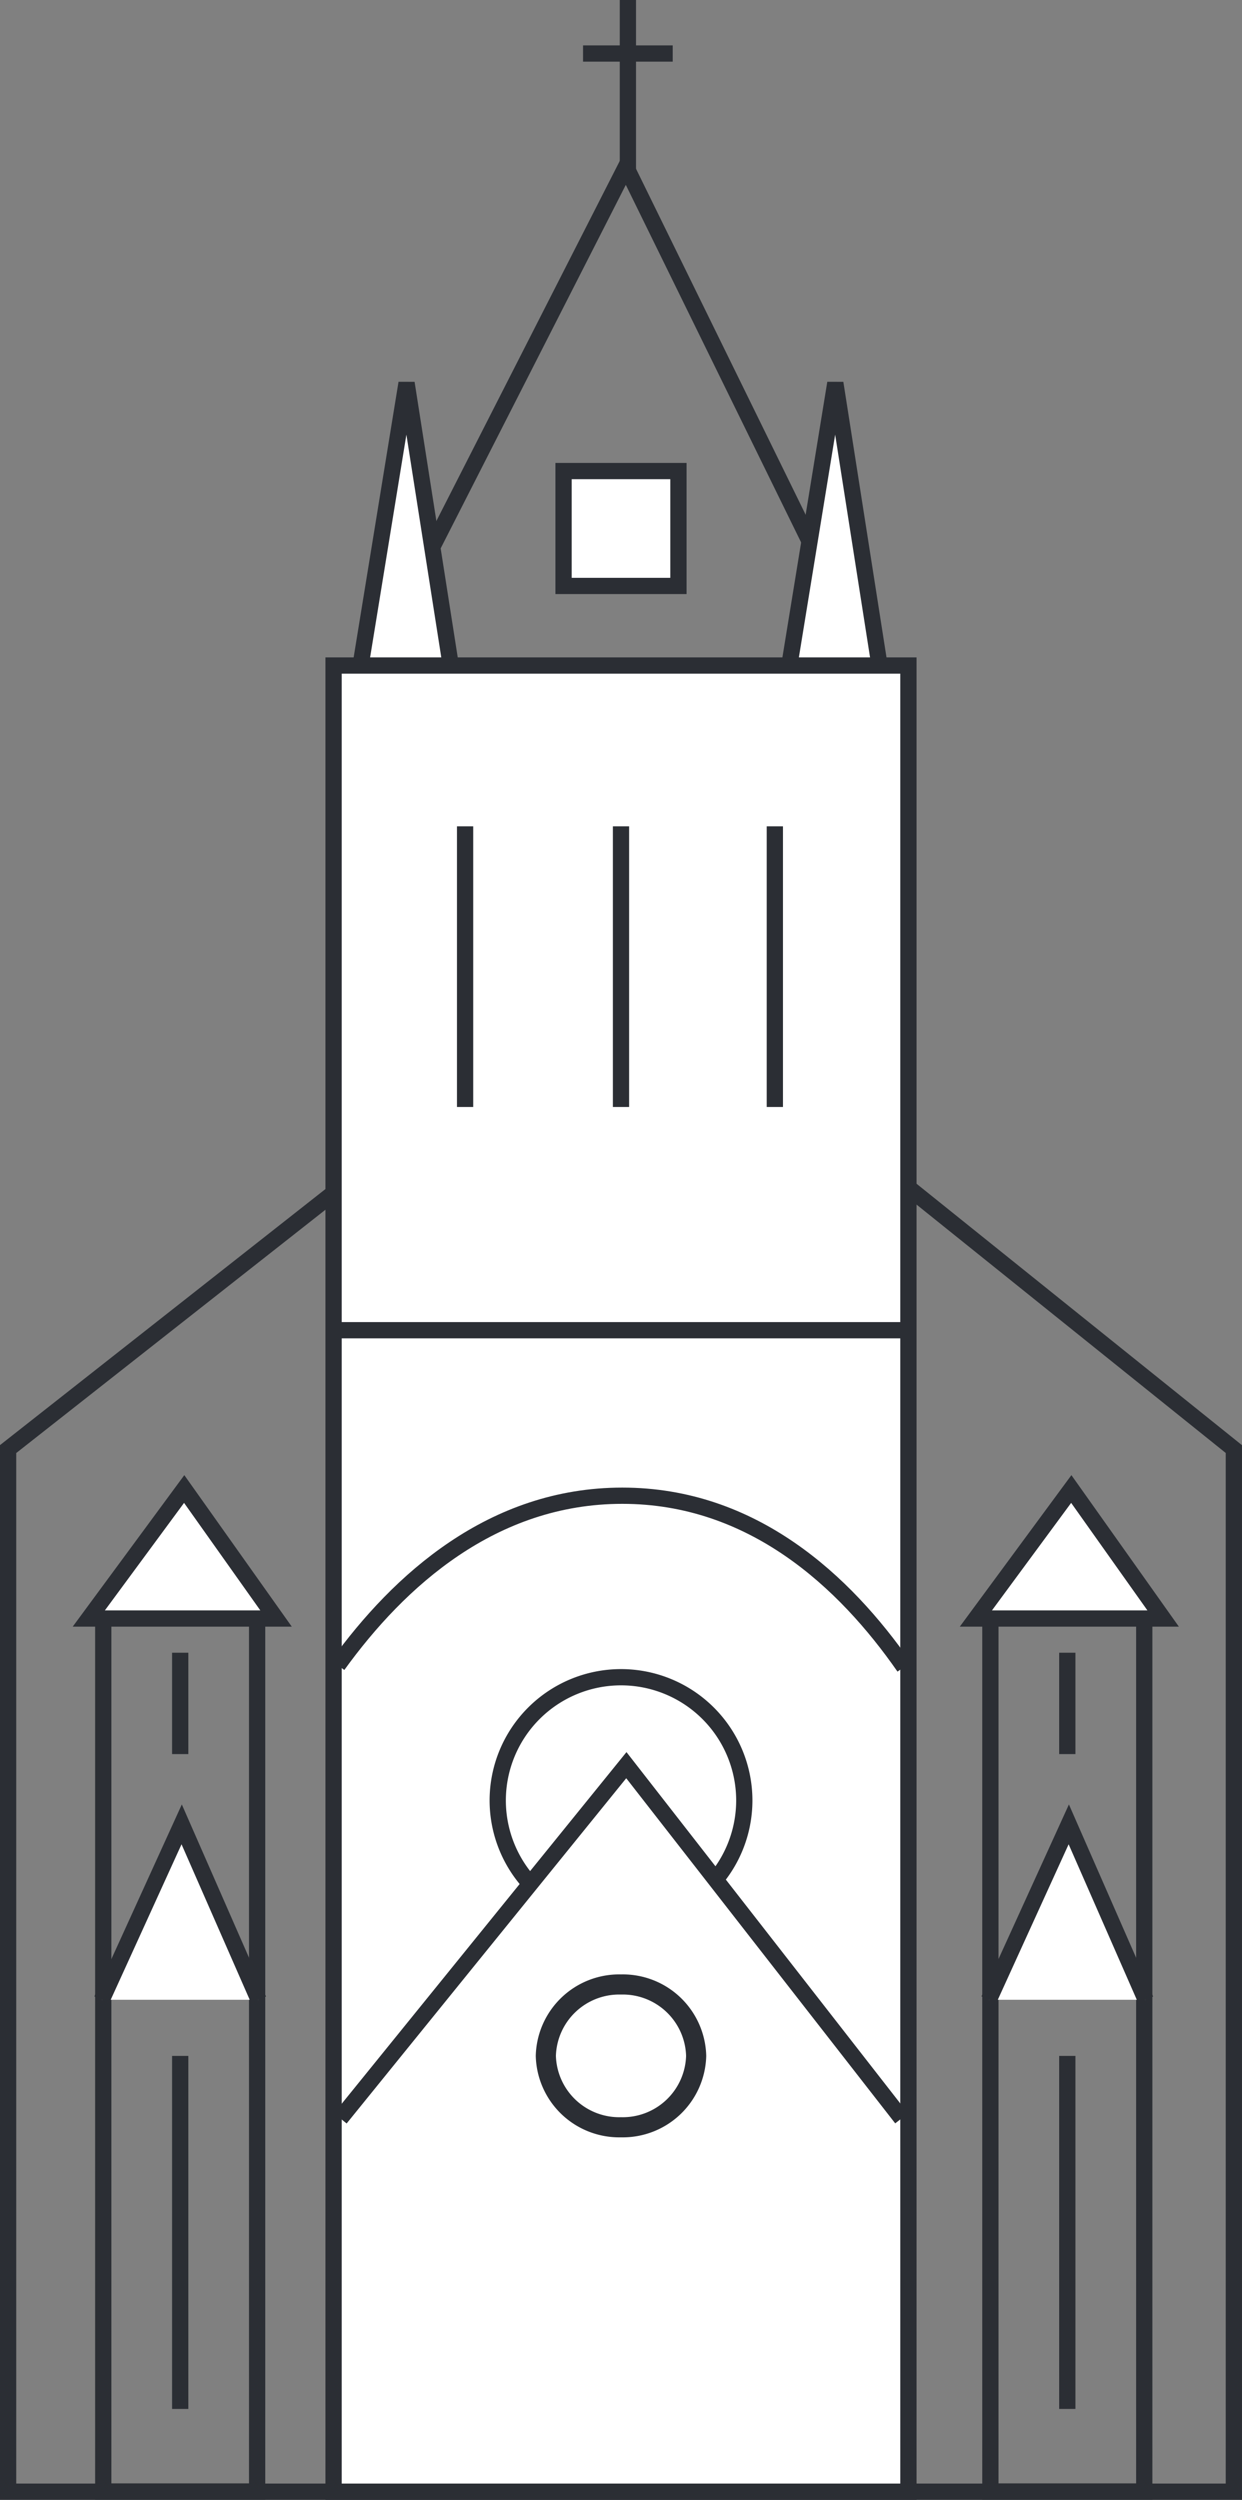 <svg xmlns="http://www.w3.org/2000/svg" width="39.656" height="79.815" viewBox="0 0 39.656 79.815"><rect x="0" y="0" width="39.656" height="79.815" fill="#808080" stroke="none"/><defs><style>.a,.c{fill:none;stroke:#2b2e34;}.a{stroke-width:0.519px;}.b{fill:#fff;}.c{stroke-width:0.643px;}</style></defs><g transform="translate(12953.04 22479.715)"><g transform="translate(-12953 -22479.715)"><g transform="translate(0.219 30.71)"><path class="a" d="M0-2.829V30.46H39.137V-2.829L19.772-18.385Z" transform="translate(0 18.385)"/></g></g><g transform="translate(-12941.266 -22474.393)"><path class="a" d="M-1.493,0-9.7,16.113H6.408Z" transform="translate(9.705)"/></g><g transform="translate(-12927.851 -22467.484)"><path class="b" d="M-.269,0-1.751,9.1H1.156Z" transform="translate(1.751)"/></g><g transform="translate(-12927.851 -22467.484)"><path class="a" d="M-.269,0-1.751,9.1H1.156Z" transform="translate(1.751)"/></g><g transform="translate(-12941.541 -22467.484)"><path class="b" d="M-.269,0-1.751,9.1H1.156Z" transform="translate(1.751)"/></g><g transform="translate(-12941.541 -22467.484)"><path class="a" d="M-.269,0-1.751,9.1H1.156Z" transform="translate(1.751)"/></g><g transform="translate(-12953 -22479.715)"><g transform="translate(20.008 -0.001)"><path class="a" d="M0,0V5.725"/></g></g><g transform="translate(-12934.424 -22478.006)"><path class="a" d="M0,0H2.863"/></g><path class="b" d="M12.541-13.894H30.895V-72.2H12.541Z" transform="translate(-12954.93 -22386.266)"/><path class="a" d="M12.541-13.894H30.895V-72.2H12.541Z" transform="translate(-12954.93 -22386.266)"/><path class="b" d="M21.219-75.87h3.668v-3.668H21.219Z" transform="translate(-12956.265 -22385.137)"/><path class="a" d="M21.219-75.87h3.668v-3.668H21.219Z" transform="translate(-12956.265 -22385.137)"/><g transform="translate(-12938.19 -22453.332)"><path class="a" d="M0,0V8.961"/></g><g transform="translate(-12933.212 -22453.332)"><path class="a" d="M0,0V8.961"/></g><g transform="translate(-12928.3 -22453.332)"><path class="a" d="M0,0V8.961"/></g><path class="a" d="M37.324-8.4h4.913V-36.456H37.324Z" transform="translate(-12958.742 -22391.766)"/><path class="a" d="M3.85-8.4H8.763V-36.456H3.85Z" transform="translate(-12953.593 -22391.766)"/><g transform="translate(-12921.883 -22432.174)"><path class="b" d="M-.554,0-3.6,4.135H2.379Z" transform="translate(3.602)"/></g><g transform="translate(-12921.883 -22432.174)"><path class="a" d="M-.554,0-3.6,4.135H2.379Z" transform="translate(3.602)"/></g><g transform="translate(-12950.207 -22432.174)"><path class="b" d="M-.554,0-3.6,4.135H2.379Z" transform="translate(3.602)"/></g><g transform="translate(-12950.207 -22432.174)"><path class="a" d="M-.554,0-3.6,4.135H2.379Z" transform="translate(3.602)"/></g><g transform="translate(-12921.466 -22421.471)"><path class="b" d="M-.91-1.019l-2.455-5.6-2.551,5.6" transform="translate(5.916 6.623)"/></g><g transform="translate(-12921.466 -22421.471)"><path class="a" d="M-.91-1.019l-2.455-5.6-2.551,5.6" transform="translate(5.916 6.623)"/></g><g transform="translate(-12949.79 -22421.471)"><path class="b" d="M-.91-1.019l-2.455-5.6-2.551,5.6" transform="translate(5.916 6.623)"/></g><g transform="translate(-12949.79 -22421.471)"><path class="a" d="M-.91-1.019l-2.455-5.6-2.551,5.6" transform="translate(5.916 6.623)"/></g><g transform="translate(-12918.962 -22426.947)"><path class="a" d="M0,0V3.236"/></g><g transform="translate(-12947.286 -22426.947)"><path class="a" d="M0,0V3.236"/></g><g transform="translate(-12918.962 -22414.074)"><path class="a" d="M0,0V11.271"/></g><g transform="translate(-12947.286 -22414.074)"><path class="a" d="M0,0V11.271"/></g><g transform="translate(-12942.345 -22437.244)"><path class="a" d="M0,0H18.267"/></g><g transform="translate(-12953 -22477.715)"><g transform="translate(15.852 51.546)"><path class="a" d="M-.716-1.431A3.937,3.937,0,0,0,3.221-5.368,3.937,3.937,0,0,0-.716-9.3,3.937,3.937,0,0,0-4.652-5.368,3.937,3.937,0,0,0-.716-1.431Z" transform="translate(4.652 9.304)"/></g><g transform="translate(10.743 45.755)"><path class="a" d="M-3.289-.994c-1.895-2.728-4.834-5.468-9-5.468-4.138,0-7.128,2.7-9.085,5.412" transform="translate(21.375 6.462)"/></g></g><g transform="translate(-12942.174 -22423.357)"><path class="b" d="M-3.259-2.05l-8.789-11.277L-21.181-2.05" transform="translate(21.181 13.327)"/></g><g transform="translate(-12942.174 -22423.357)"><path class="a" d="M-3.259-2.05l-8.789-11.277L-21.181-2.05" transform="translate(21.181 13.327)"/></g><g transform="translate(-12953 -22479.715)"><g transform="translate(17.384 63.361)"><path class="c" d="M-.437-.829a2.344,2.344,0,0,0,2.4-2.279,2.344,2.344,0,0,0-2.4-2.28,2.344,2.344,0,0,0-2.4,2.28A2.344,2.344,0,0,0-.437-.829Z" transform="translate(2.841 5.387)"/></g></g></g></svg>